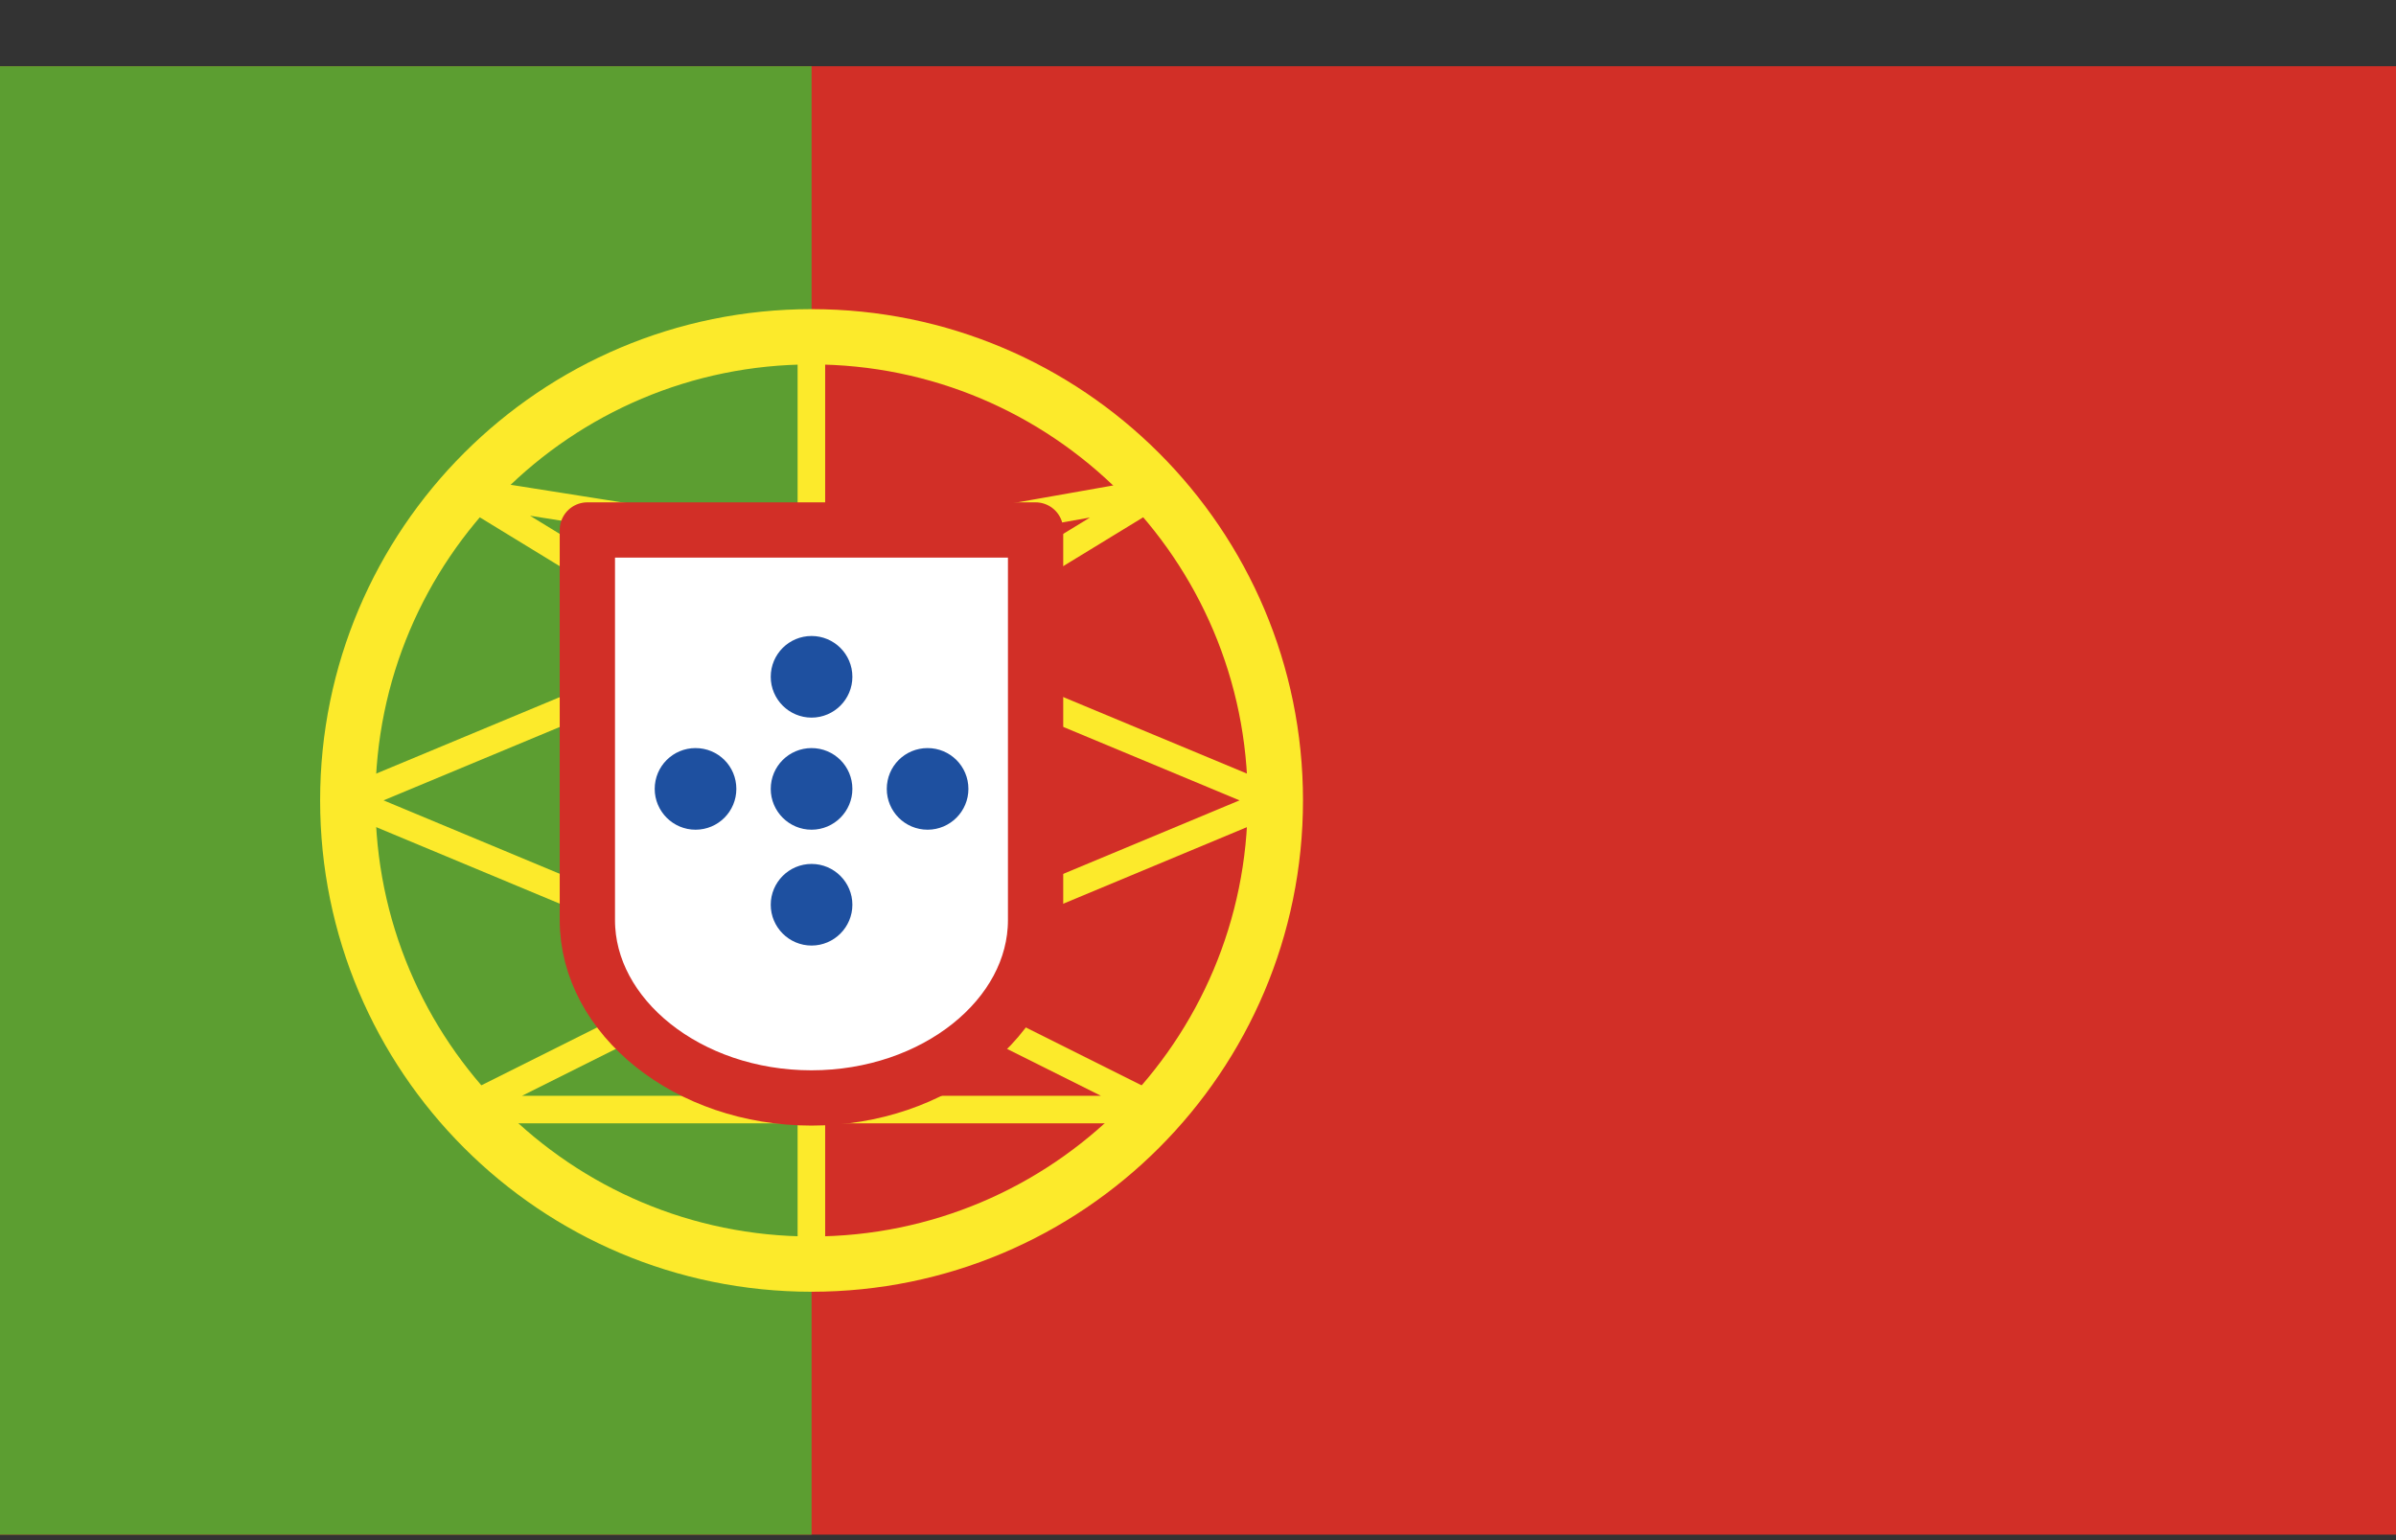 <svg width="14" height="9" viewBox="0 0 14 9" fill="none" xmlns="http://www.w3.org/2000/svg">
<rect x="0" y="0" width="14" height="9" fill="#333333" stroke="none"/>
<g id="Group 48095748">
<path id="Vector" d="M0 0.387H14V8.968H0V0.387Z" fill="#D22F27"/>
<path id="Vector_2" d="M0 0.387H4.742V8.968H0V0.387Z" fill="#5C9E31"/>
<path id="Vector_3" d="M4.742 7.387C6.238 7.387 7.452 6.174 7.452 4.677C7.452 3.181 6.238 1.968 4.742 1.968C3.245 1.968 2.032 3.181 2.032 4.677C2.032 6.174 3.245 7.387 4.742 7.387Z" stroke="#FCEA2B" stroke-width="0.323" stroke-miterlimit="10"/>
<path id="Vector_4" d="M4.741 1.968V7.387M4.741 5.468L2.709 6.484H6.774L4.741 5.468ZM4.741 4.113L6.774 2.871L4.854 3.21L2.709 2.871L4.741 4.113Z" stroke="#FCEA2B" stroke-width="0.161" stroke-linecap="round" stroke-linejoin="round"/>
<path id="Vector_5" d="M7.452 4.677L4.742 5.807L2.032 4.677L4.742 3.548L7.452 4.677Z" stroke="#FCEA2B" stroke-width="0.161" stroke-linecap="round" stroke-linejoin="round"/>
<path id="Vector_6" d="M3.432 3.097H6.051V5.377C6.051 5.942 5.464 6.416 4.741 6.416C4.019 6.416 3.432 5.942 3.432 5.377V3.097Z" fill="white" stroke="#D22F27" stroke-width="0.323" stroke-linecap="round" stroke-linejoin="round"/>
<path id="Vector_7" d="M4.742 4.113C4.829 4.113 4.9 4.042 4.9 3.955C4.9 3.867 4.829 3.797 4.742 3.797C4.655 3.797 4.584 3.867 4.584 3.955C4.584 4.042 4.655 4.113 4.742 4.113Z" fill="#1E50A0" stroke="#1E50A0" stroke-width="0.161" stroke-linecap="round" stroke-linejoin="round"/>
<path id="Vector_8" d="M4.742 5.445C4.829 5.445 4.9 5.374 4.9 5.287C4.9 5.2 4.829 5.129 4.742 5.129C4.655 5.129 4.584 5.2 4.584 5.287C4.584 5.374 4.655 5.445 4.742 5.445Z" fill="#1E50A0" stroke="#1E50A0" stroke-width="0.161" stroke-linecap="round" stroke-linejoin="round"/>
<path id="Vector_9" d="M4.742 4.768C4.829 4.768 4.9 4.697 4.9 4.61C4.9 4.522 4.829 4.452 4.742 4.452C4.655 4.452 4.584 4.522 4.584 4.61C4.584 4.697 4.655 4.768 4.742 4.768Z" fill="#1E50A0" stroke="#1E50A0" stroke-width="0.161" stroke-linecap="round" stroke-linejoin="round"/>
<path id="Vector_10" d="M5.42 4.768C5.507 4.768 5.578 4.697 5.578 4.61C5.578 4.522 5.507 4.452 5.42 4.452C5.332 4.452 5.262 4.522 5.262 4.61C5.262 4.697 5.332 4.768 5.42 4.768Z" fill="#1E50A0" stroke="#1E50A0" stroke-width="0.161" stroke-linecap="round" stroke-linejoin="round"/>
<path id="Vector_11" d="M4.064 4.768C4.152 4.768 4.222 4.697 4.222 4.61C4.222 4.522 4.152 4.452 4.064 4.452C3.977 4.452 3.906 4.522 3.906 4.61C3.906 4.697 3.977 4.768 4.064 4.768Z" fill="#1E50A0" stroke="#1E50A0" stroke-width="0.161" stroke-linecap="round" stroke-linejoin="round"/>
</g>
</svg>
